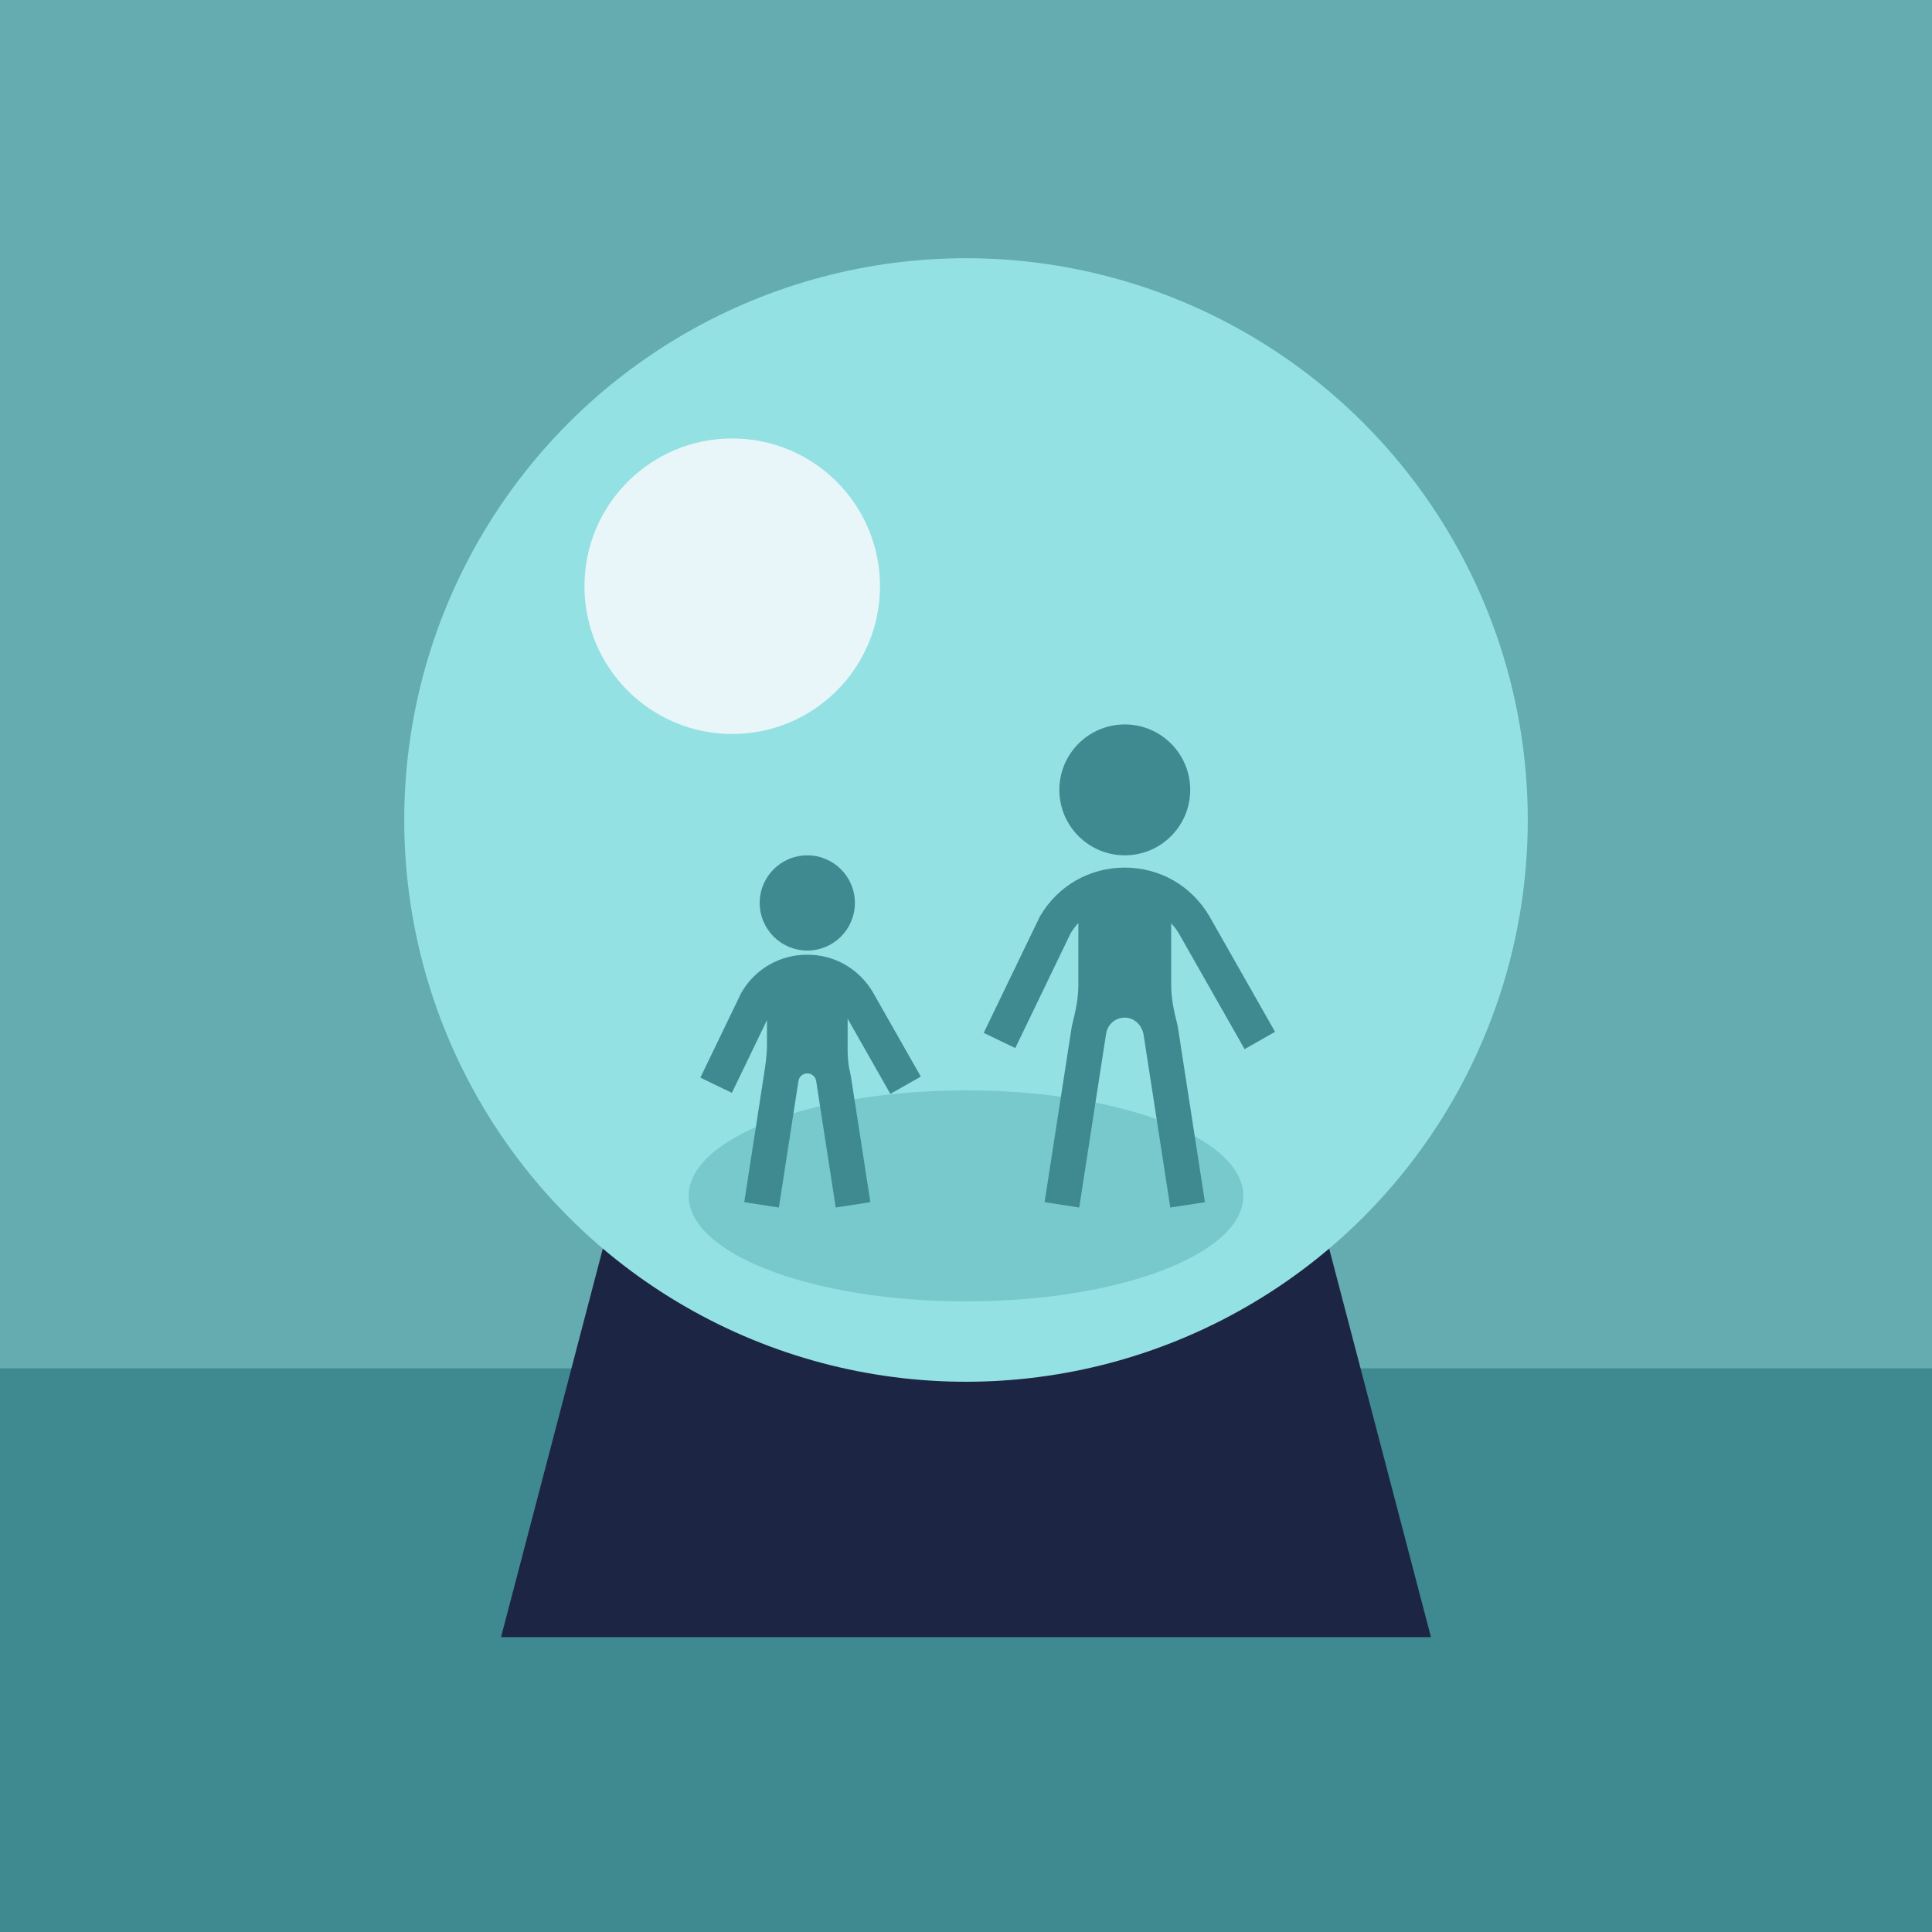 <?xml version="1.0" encoding="UTF-8"?>
<svg id="a" data-name="Layer 1" xmlns="http://www.w3.org/2000/svg" viewBox="0 0 1080 1080">
  <rect width="1080" height="1080" fill="#64acaf"/>
  <rect y="764.91" width="1080" height="315.09" fill="#3e8a90"/>
  <polygon points="799.92 915.17 280.08 915.17 345.42 665.78 734.58 665.78 799.92 915.17" fill="#1d2544"/>
  <circle cx="540" cy="458.38" r="314.03" fill="#94e1e3"/>
  <ellipse cx="540" cy="668.51" rx="155.04" ry="58.98" fill="#77c9cc"/>
  <circle cx="409.32" cy="327.7" r="82.6" fill="#e8f6f9"/>
  <g>
    <path d="M628.76,478.13c-20.2,0-36.58-16.38-36.58-36.58,0-20.2,16.38-36.58,36.58-36.58,20.2,0,36.58,16.38,36.58,36.58,0,20.2-16.38,36.58-36.58,36.58Z" fill="#3e8a90"/>
    <path d="M598.54,521.63l-31,64.26-17.64-8.51,31.19-64.64,.38-.71c9.95-16.93,27.61-27.03,47.25-27.03h.03c19.65,.01,37.31,10.14,47.32,27.2l36.7,64.6-17.03,9.68-36.64-64.48c-1.26-2.15-2.77-4.08-4.4-5.88v34.35c0,7.28,1.43,14.42,3.25,21.47,.24,.94,.44,1.89,.59,2.87l15.03,97.22-19.36,3-14.92-96.52c-.78-5.06-4.8-9.34-9.92-9.63-5.51-.31-10.2,3.54-11.04,8.92l-15.03,97.22-19.36-3,15.03-97.22c.15-.97,.35-1.93,.59-2.87,1.82-7.05,3.25-14.19,3.25-21.47v-34.47c-1.57,1.72-3.04,3.57-4.28,5.63Z" fill="#3e8a90"/>
  </g>
  <g>
    <path d="M451.28,531.36c-14.7,0-26.61-11.92-26.61-26.61,0-14.7,11.92-26.61,26.61-26.61,14.7,0,26.61,11.91,26.61,26.61,0,14.7-11.91,26.61-26.61,26.61Z" fill="#3e8a90"/>
    <path d="M409.14,610.92l-17.64-8.51,22.69-47.03,.38-.71c7.72-13.15,21.43-20.99,36.68-20.99h.03c15.25,0,28.96,7.87,36.75,21.14l26.71,47-17.03,9.68-23.88-42.03v16.72c0,4.38,.24,8.8,1.34,13.04,.17,.67,.32,1.35,.43,2.05l10.94,70.74-19.36,3-10.94-70.74c-.38-2.45-2.46-4.24-4.95-4.24-2.49,0-4.57,1.79-4.95,4.24l-10.94,70.74-19.36-3,10.94-70.74s0-.04,0-.06c.89-5.66,1.76-11.32,1.76-17.04v-13.91s-19.61,40.65-19.61,40.65Z" fill="#3e8a90"/>
  </g>
</svg>